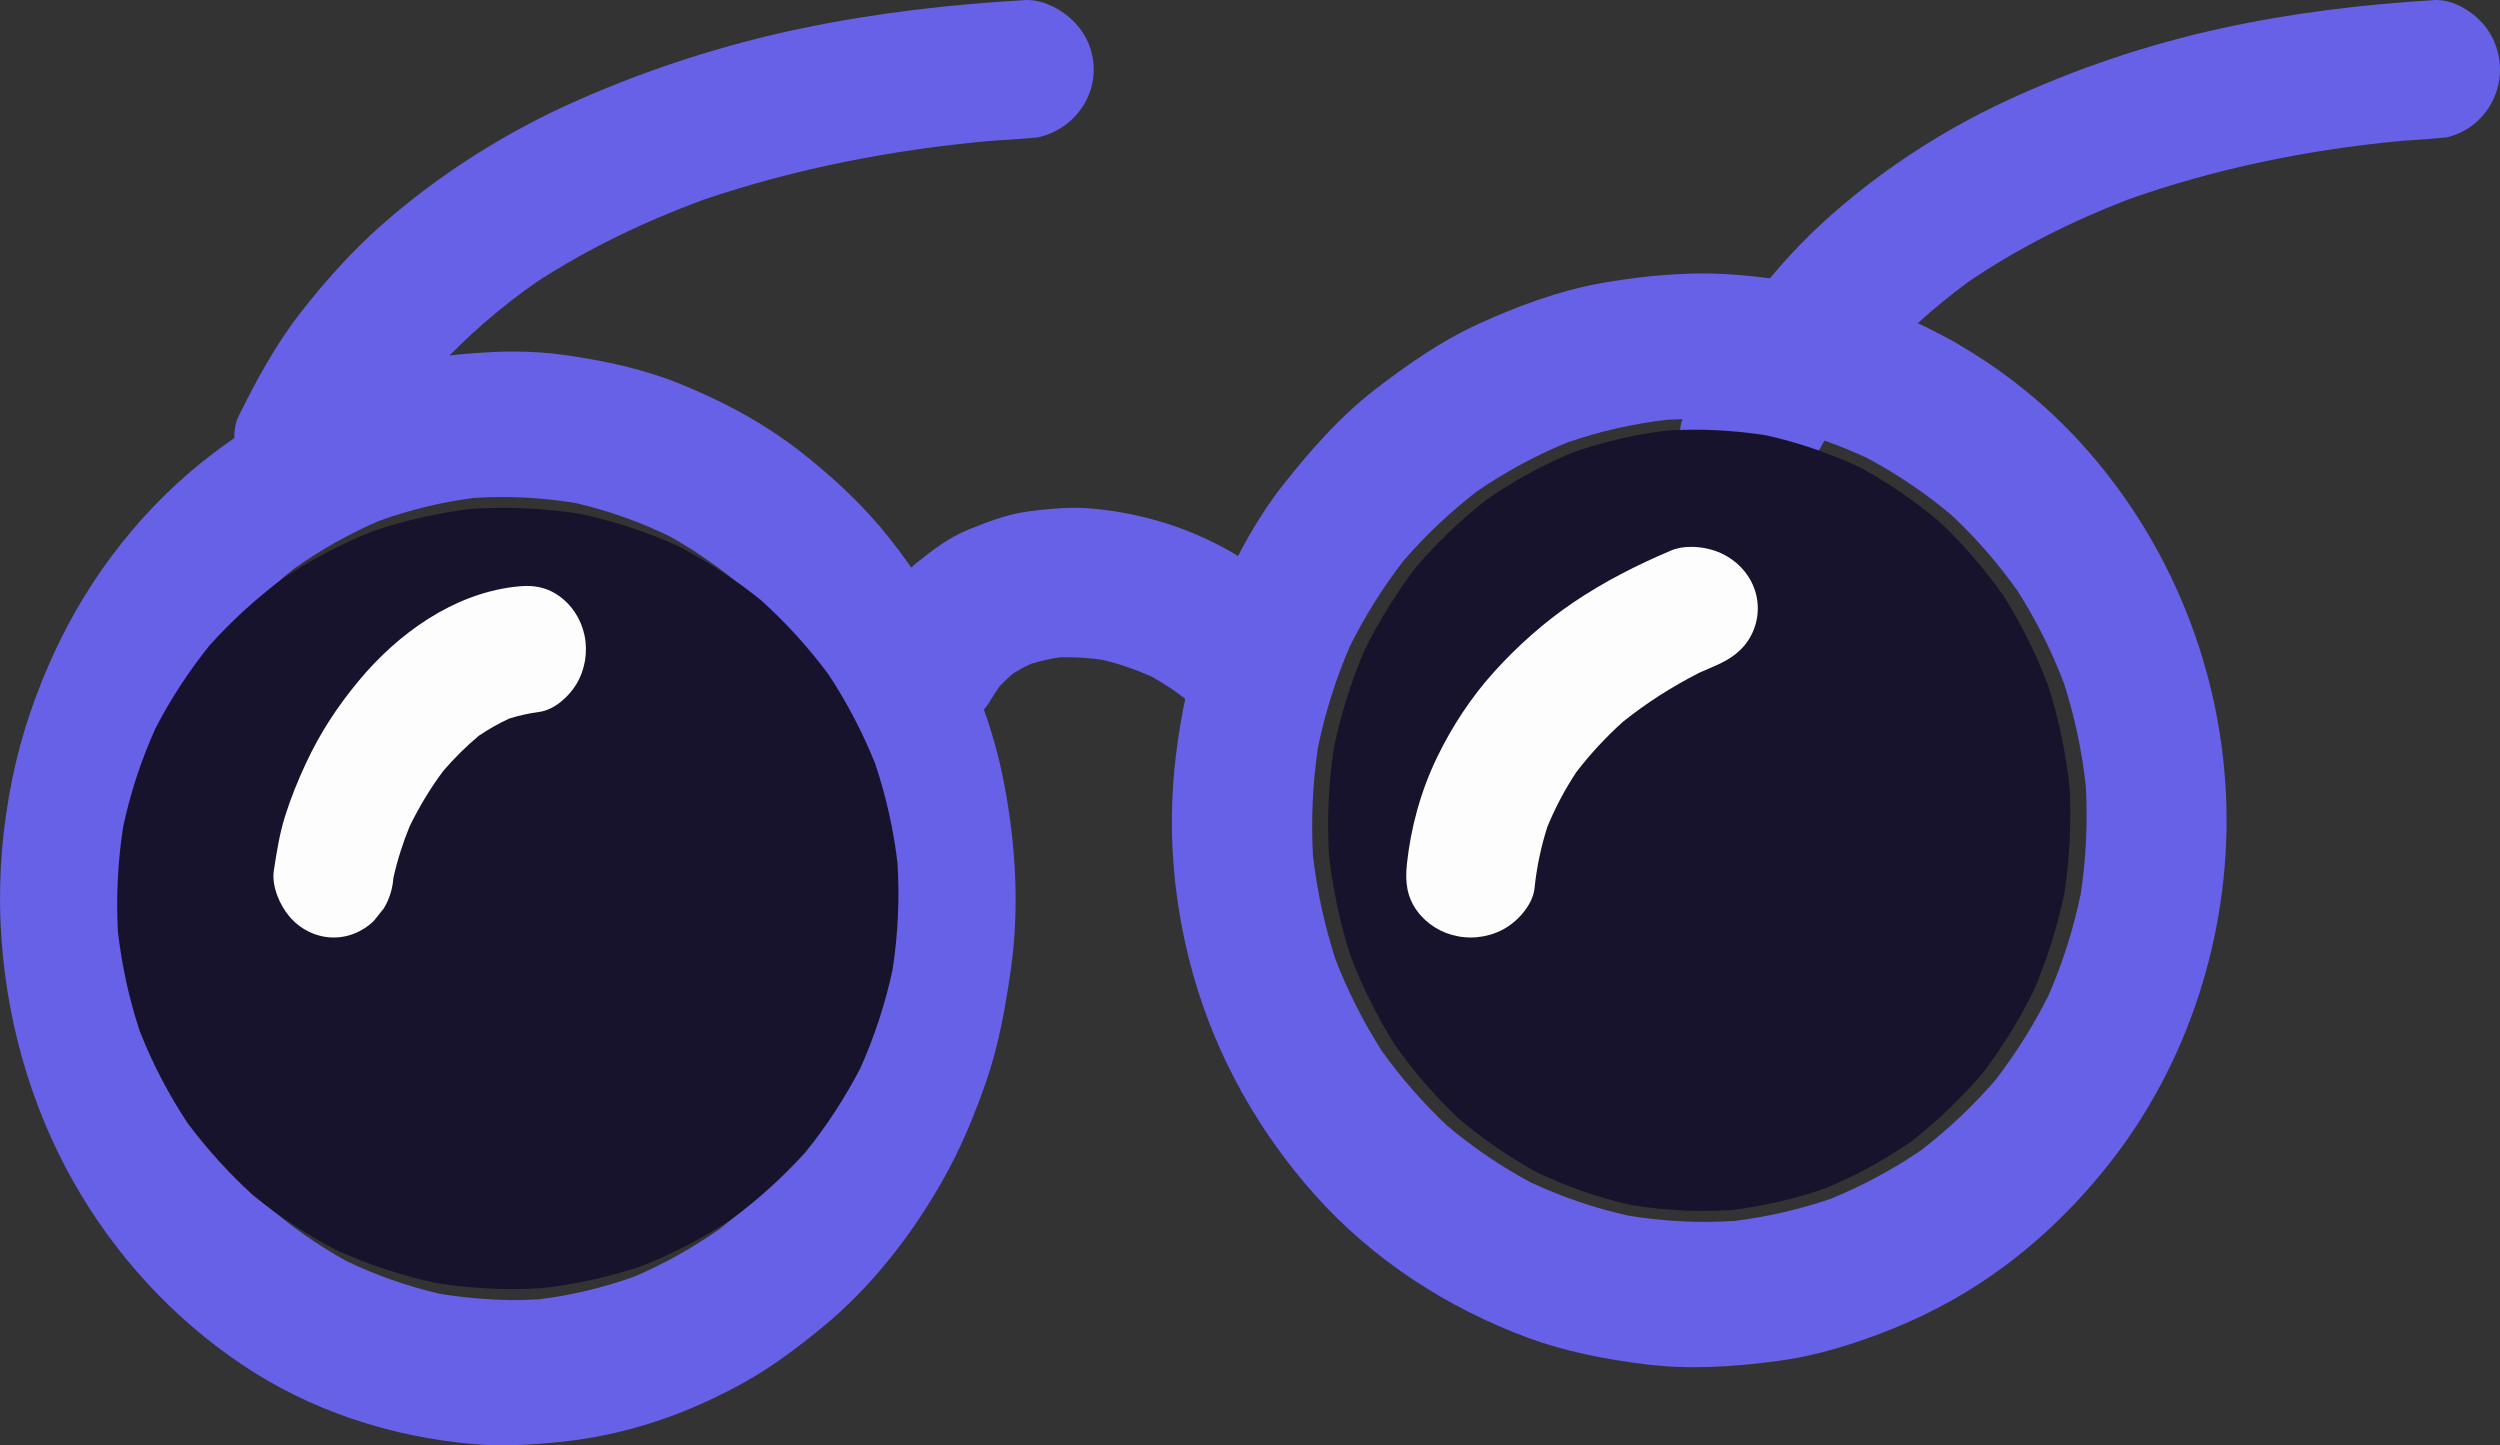 <?xml version="1.0" encoding="UTF-8"?> <svg xmlns="http://www.w3.org/2000/svg" width="64" height="37" viewBox="0 0 64 37" fill="none"><rect x="0" y="0" width="64" height="37" fill="#333333" stroke="none"/><path d="M40.988 7.249C39.908 7.443 38.856 7.833 37.858 8.288C36.903 8.724 36.029 9.33 35.196 9.975C34.302 10.667 33.555 11.518 32.849 12.41C32.209 13.224 31.713 14.134 31.279 15.079C30.823 16.067 30.493 17.09 30.287 18.164C30.09 19.192 29.984 20.212 30.002 21.261C30.022 22.516 30.21 23.769 30.55 24.97C31.147 27.072 32.236 28.995 33.671 30.6C35.155 32.259 37.056 33.483 39.105 34.243C40.073 34.602 41.105 34.799 42.124 34.926C43.253 35.067 44.401 34.989 45.526 34.839C46.302 34.736 47.06 34.525 47.798 34.264C48.647 33.964 49.464 33.593 50.242 33.129C51.686 32.27 52.94 31.128 53.992 29.795C56.009 27.241 57.077 23.949 56.996 20.649C56.91 17.174 55.556 13.843 53.255 11.324C52.365 10.35 51.319 9.51 50.19 8.849C50.158 8.827 50.124 8.804 50.09 8.785C49.604 8.515 49.111 8.267 48.604 8.049C48.189 7.87 47.766 7.708 47.332 7.575C47.225 7.542 47.121 7.511 47.015 7.481C46.087 7.218 45.111 7.066 44.154 7.016C43.953 7.007 43.751 7 43.55 7C42.694 7.007 41.832 7.099 40.988 7.249ZM41.664 31.116C40.809 30.924 39.974 30.638 39.182 30.267C38.428 29.863 37.715 29.378 37.054 28.824C36.439 28.245 35.875 27.602 35.379 26.912C34.909 26.176 34.51 25.387 34.194 24.576C33.913 23.715 33.716 22.816 33.612 21.906C33.56 20.97 33.605 20.034 33.743 19.117C33.929 18.225 34.205 17.353 34.565 16.527C34.952 15.755 35.413 15.023 35.934 14.35C36.504 13.693 37.14 13.092 37.828 12.565C38.553 12.072 39.324 11.654 40.121 11.328C40.947 11.042 41.805 10.847 42.676 10.746C42.907 10.735 43.138 10.728 43.369 10.728C44.007 10.728 44.654 10.779 45.292 10.878C45.967 11.026 46.637 11.234 47.28 11.497L47.318 11.514L47.356 11.532L47.4 11.546L47.434 11.563C47.447 11.57 47.461 11.575 47.477 11.582C47.488 11.586 47.497 11.591 47.51 11.596L47.583 11.626C47.653 11.657 47.725 11.69 47.796 11.725C48.563 12.133 49.287 12.623 49.953 13.181C50.582 13.77 51.136 14.406 51.648 15.124C52.121 15.868 52.521 16.661 52.834 17.484C53.112 18.343 53.302 19.241 53.399 20.149C53.447 21.069 53.402 21.991 53.266 22.891C53.078 23.792 52.8 24.66 52.444 25.479C52.066 26.237 51.607 26.966 51.082 27.651C50.505 28.315 49.867 28.918 49.183 29.444C48.463 29.936 47.685 30.354 46.874 30.687C46.069 30.961 45.234 31.154 44.392 31.257C44.12 31.271 43.862 31.28 43.629 31.28C42.97 31.278 42.309 31.224 41.664 31.116Z" fill="#6761E7"></path><path d="M11.284 9.122C10.251 9.242 9.251 9.559 8.286 9.957C7.244 10.387 6.298 10.962 5.392 11.656C3.714 12.945 2.333 14.679 1.409 16.664C0.928 17.701 0.555 18.769 0.322 19.902C0.067 21.132 -0.042 22.378 0.015 23.636C0.119 25.98 0.753 28.263 1.888 30.267C2.956 32.154 4.433 33.743 6.168 34.916C7.954 36.122 10.013 36.782 12.105 36.967C12.85 37.035 13.602 36.988 14.345 36.913C15.14 36.831 15.914 36.669 16.681 36.425C17.487 36.169 18.278 35.817 19.025 35.404C19.755 35.001 20.435 34.487 21.084 33.952C22.298 32.952 23.324 31.64 24.119 30.242C24.581 29.432 24.951 28.547 25.256 27.656C25.568 26.747 25.738 25.79 25.875 24.837C26.113 23.183 25.995 21.444 25.657 19.818C25.47 18.919 25.163 18.039 24.823 17.197C24.533 16.479 24.158 15.8 23.747 15.155C23.389 14.597 23.012 14.066 22.594 13.564C22.566 13.524 22.535 13.487 22.502 13.451C22.465 13.409 22.428 13.367 22.389 13.327C22.367 13.301 22.346 13.275 22.322 13.25C21.759 12.618 21.119 12.053 20.463 11.539C20.354 11.455 20.243 11.37 20.13 11.293C19.284 10.682 18.343 10.206 17.395 9.821C16.467 9.444 15.478 9.237 14.497 9.094C14.049 9.028 13.598 9 13.149 9C12.528 9 11.905 9.052 11.284 9.122ZM11.249 33.119C10.419 32.926 9.612 32.642 8.852 32.274C8.12 31.868 7.418 31.373 6.771 30.807C6.185 30.232 5.647 29.592 5.17 28.906C4.706 28.153 4.311 27.339 4.002 26.492C3.743 25.654 3.564 24.769 3.466 23.868C3.42 22.946 3.464 22.017 3.597 21.109C3.777 20.205 4.035 19.36 4.385 18.523C4.756 17.748 5.205 17.011 5.714 16.331C6.266 15.674 6.878 15.075 7.529 14.557C8.218 14.069 8.95 13.658 9.704 13.334C10.488 13.05 11.308 12.853 12.138 12.745C12.386 12.731 12.63 12.724 12.865 12.724C13.495 12.724 14.131 12.778 14.752 12.881C15.574 13.074 16.378 13.358 17.136 13.726C17.197 13.759 17.256 13.794 17.319 13.829C17.341 13.843 17.363 13.855 17.387 13.869L17.413 13.886L17.458 13.912L17.498 13.937C17.509 13.942 17.517 13.949 17.528 13.956C17.546 13.966 17.563 13.977 17.602 14.001L17.674 14.045L17.748 14.092L17.82 14.139L17.864 14.167L17.894 14.188L17.929 14.212L17.966 14.238L18.001 14.261L18.04 14.289L18.112 14.339L18.145 14.36L18.186 14.39L18.258 14.442L18.304 14.472L18.334 14.493L18.363 14.515L18.404 14.545L18.439 14.573L18.476 14.599L18.548 14.653L18.57 14.672L18.618 14.707L18.685 14.761L18.716 14.787L18.753 14.815C18.892 14.925 19.027 15.036 19.16 15.153C19.766 15.739 20.324 16.397 20.814 17.108C21.265 17.842 21.648 18.631 21.953 19.452C22.219 20.301 22.404 21.188 22.505 22.082C22.555 23.021 22.513 23.964 22.383 24.887C22.202 25.781 21.936 26.649 21.592 27.473C21.219 28.252 20.768 28.993 20.254 29.678C19.701 30.338 19.086 30.936 18.432 31.455C17.731 31.948 16.99 32.361 16.23 32.684C15.437 32.966 14.622 33.161 13.802 33.262C13.576 33.273 13.343 33.283 13.114 33.283C12.504 33.273 11.874 33.222 11.249 33.119Z" fill="#6761E7"></path><path d="M26.252 0.002C24.328 0.112 22.418 0.331 20.533 0.724C18.553 1.136 16.61 1.76 14.769 2.576C12.963 3.375 11.257 4.451 9.789 5.743C9.02 6.418 8.332 7.189 7.705 7.99C7.059 8.817 6.565 9.728 6.105 10.663C5.905 11.069 6.017 11.663 6.22 12.042C6.44 12.45 6.825 12.767 7.276 12.912C7.744 13.06 8.265 13.02 8.7 12.798C8.828 12.71 8.957 12.625 9.085 12.538C9.314 12.334 9.481 12.092 9.585 11.807C10.036 10.957 10.576 10.165 11.199 9.425C11.958 8.602 12.808 7.871 13.73 7.223C15.066 6.355 16.506 5.667 18.009 5.113C20.375 4.31 22.841 3.834 25.335 3.608C25.581 3.59 25.826 3.574 26.071 3.558C26.236 3.545 26.398 3.532 26.562 3.518C26.877 3.449 27.155 3.31 27.396 3.099C27.755 2.783 27.973 2.336 27.998 1.868C28.021 1.397 27.85 0.932 27.523 0.585C27.238 0.28 26.755 0.002 26.31 0.002C26.291 -0.001 26.273 -0.001 26.252 0.002Z" fill="#6761E7"></path><path d="M62.331 0.002C60.495 0.112 58.671 0.331 56.872 0.724C54.982 1.136 53.128 1.76 51.371 2.576C49.647 3.375 48.018 4.451 46.616 5.743C45.883 6.418 45.226 7.189 44.627 7.99C44.011 8.817 43.54 9.728 43.1 10.663C42.91 11.069 43.016 11.663 43.21 12.042C43.42 12.45 43.787 12.767 44.218 12.912C44.665 13.06 45.162 13.02 45.578 12.798C45.699 12.71 45.823 12.625 45.944 12.538C46.163 12.334 46.322 12.092 46.422 11.807C46.853 10.957 47.368 10.165 47.962 9.425C48.688 8.602 49.499 7.871 50.378 7.223C51.654 6.355 53.028 5.667 54.463 5.113C56.722 4.31 59.076 3.834 61.456 3.608C61.691 3.59 61.925 3.574 62.159 3.558C62.316 3.545 62.471 3.532 62.628 3.518C62.928 3.449 63.194 3.31 63.423 3.099C63.766 2.783 63.974 2.336 63.998 1.868C64.02 1.397 63.857 0.932 63.545 0.585C63.273 0.28 62.811 0.002 62.387 0.002C62.369 -0.001 62.351 -0.001 62.331 0.002Z" fill="#6761E7"></path><path d="M26.304 13.096C25.776 13.164 25.277 13.364 24.783 13.561C24.296 13.759 23.86 14.091 23.45 14.421C22.983 14.797 22.593 15.32 22.287 15.84C21.76 16.726 21.97 17.909 22.822 18.487C23.643 19.046 24.832 18.814 25.356 17.928C25.429 17.803 25.508 17.683 25.591 17.567C25.702 17.451 25.817 17.343 25.937 17.239C26.085 17.148 26.237 17.066 26.394 16.994C26.639 16.919 26.888 16.863 27.139 16.827C27.502 16.818 27.859 16.84 28.217 16.89C28.651 16.994 29.071 17.138 29.482 17.321C29.816 17.507 30.135 17.719 30.434 17.962C30.568 18.094 30.698 18.232 30.82 18.379C31.478 19.164 32.678 19.202 33.409 18.509C34.157 17.8 34.191 16.591 33.534 15.809C32.124 14.132 30.04 13.2 27.935 13.017C27.799 13.005 27.663 13 27.525 13C27.116 12.998 26.706 13.043 26.304 13.096Z" fill="#6761E7"></path><path d="M12.869 13C12.622 13 12.366 13.007 12.106 13.021C11.236 13.126 10.38 13.317 9.556 13.594C8.763 13.909 7.996 14.309 7.275 14.784C6.592 15.29 5.953 15.87 5.373 16.512C4.838 17.174 4.368 17.894 3.98 18.645C3.614 19.46 3.343 20.282 3.153 21.162C3.016 22.045 2.971 22.95 3.018 23.847C3.119 24.724 3.308 25.583 3.578 26.398C3.902 27.225 4.315 28.015 4.802 28.75C5.3 29.417 5.863 30.04 6.48 30.6C7.158 31.152 7.891 31.632 8.661 32.027C9.457 32.383 10.302 32.662 11.172 32.849C11.828 32.95 12.487 33 13.138 33C13.378 33 13.622 32.993 13.86 32.979C14.716 32.881 15.572 32.694 16.403 32.42C17.2 32.107 17.977 31.705 18.712 31.223C19.397 30.719 20.038 30.139 20.621 29.495C21.16 28.828 21.63 28.106 22.023 27.35C22.383 26.549 22.66 25.701 22.849 24.831C22.988 23.934 23.032 23.016 22.977 22.102C22.874 21.23 22.68 20.369 22.402 19.543C22.08 18.743 21.678 17.976 21.205 17.259C20.691 16.567 20.107 15.928 19.472 15.357C19.331 15.242 19.189 15.135 19.045 15.028L19.006 15.001L18.974 14.978L18.901 14.925L18.851 14.891L18.826 14.873L18.751 14.822L18.712 14.797L18.675 14.77L18.632 14.74L18.602 14.72L18.57 14.699L18.522 14.669L18.447 14.619L18.404 14.589L18.369 14.567L18.294 14.519L18.253 14.493L18.216 14.471L18.177 14.445L18.141 14.423L18.109 14.402L18.063 14.375L17.988 14.329L17.91 14.283L17.835 14.24C17.794 14.217 17.776 14.206 17.757 14.197C17.746 14.19 17.735 14.183 17.725 14.178L17.684 14.153L17.636 14.128L17.609 14.112C17.586 14.101 17.561 14.087 17.538 14.073C17.474 14.039 17.41 14.005 17.346 13.973C16.552 13.614 15.709 13.338 14.846 13.153C14.195 13.053 13.531 13 12.869 13Z" fill="#18132C"></path><path d="M43.37 11C43.149 11 42.928 11.007 42.706 11.018C41.873 11.117 41.049 11.306 40.257 11.585C39.494 11.902 38.754 12.306 38.06 12.788C37.403 13.302 36.791 13.886 36.244 14.526C35.745 15.181 35.303 15.894 34.932 16.643C34.587 17.449 34.322 18.296 34.144 19.166C34.012 20.059 33.971 20.973 34.02 21.881C34.118 22.767 34.307 23.642 34.576 24.48C34.88 25.27 35.261 26.035 35.713 26.755C36.188 27.426 36.728 28.052 37.318 28.614C37.949 29.152 38.637 29.625 39.357 30.018C40.116 30.379 40.919 30.657 41.737 30.845C42.357 30.948 42.988 31 43.617 31C43.843 31 44.088 30.993 44.349 30.977C45.156 30.874 45.956 30.689 46.728 30.422C47.505 30.098 48.251 29.692 48.941 29.212C49.596 28.703 50.208 28.113 50.761 27.467C51.267 26.803 51.705 26.09 52.067 25.353C52.408 24.558 52.672 23.711 52.855 22.834C52.985 21.957 53.028 21.059 52.983 20.164C52.887 19.28 52.705 18.406 52.44 17.57C52.139 16.771 51.757 15.997 51.303 15.273C50.813 14.574 50.282 13.955 49.679 13.382C49.043 12.838 48.347 12.361 47.613 11.964C47.546 11.932 47.477 11.9 47.407 11.868L47.338 11.838C47.327 11.834 47.316 11.829 47.305 11.824C47.292 11.82 47.279 11.813 47.264 11.806L47.234 11.795L47.193 11.781L47.156 11.763L47.119 11.747C46.501 11.491 45.861 11.288 45.212 11.144C44.602 11.048 43.982 11 43.37 11Z" fill="#18132C"></path><path opacity="0.99" d="M13.131 15.027C11.591 15.225 10.203 16.203 9.188 17.423C8.65 18.069 8.194 18.76 7.834 19.536C7.629 19.975 7.447 20.419 7.301 20.885C7.157 21.336 7.084 21.809 7.011 22.28C6.948 22.683 7.162 23.173 7.408 23.461C7.679 23.783 8.064 23.976 8.468 23.998C8.871 24.02 9.272 23.866 9.571 23.573C9.655 23.468 9.74 23.361 9.826 23.254C9.968 23.017 10.05 22.759 10.07 22.48C10.171 22.022 10.312 21.58 10.49 21.146C10.736 20.646 11.018 20.177 11.347 19.736C11.629 19.409 11.93 19.109 12.258 18.835C12.509 18.667 12.767 18.518 13.04 18.394C13.291 18.316 13.542 18.26 13.804 18.225C14.18 18.177 14.554 17.845 14.752 17.52C14.975 17.154 15.053 16.696 14.964 16.266C14.877 15.851 14.638 15.483 14.305 15.251C14.036 15.063 13.765 15 13.476 15C13.362 15.002 13.248 15.012 13.131 15.027Z" fill="white"></path><path opacity="0.99" d="M42.773 14.096C41.903 14.464 41.066 14.891 40.29 15.414C39.539 15.92 38.851 16.534 38.254 17.194C37.661 17.848 37.168 18.604 36.792 19.381C36.373 20.244 36.115 21.187 36.016 22.127C35.972 22.563 36.006 22.948 36.279 23.322C36.522 23.655 36.903 23.893 37.327 23.97C37.765 24.052 38.229 23.963 38.595 23.725C38.922 23.513 39.245 23.123 39.284 22.738C39.339 22.202 39.448 21.684 39.611 21.17C39.812 20.68 40.057 20.218 40.349 19.773C40.706 19.306 41.103 18.879 41.544 18.48C42.146 17.997 42.795 17.584 43.491 17.227C43.625 17.166 43.759 17.108 43.895 17.05C44.304 16.877 44.628 16.651 44.831 16.263C45.027 15.885 45.054 15.442 44.903 15.048C44.76 14.665 44.455 14.345 44.068 14.166C43.845 14.063 43.57 14 43.3 14C43.112 13.998 42.931 14.028 42.773 14.096Z" fill="white"></path></svg> 